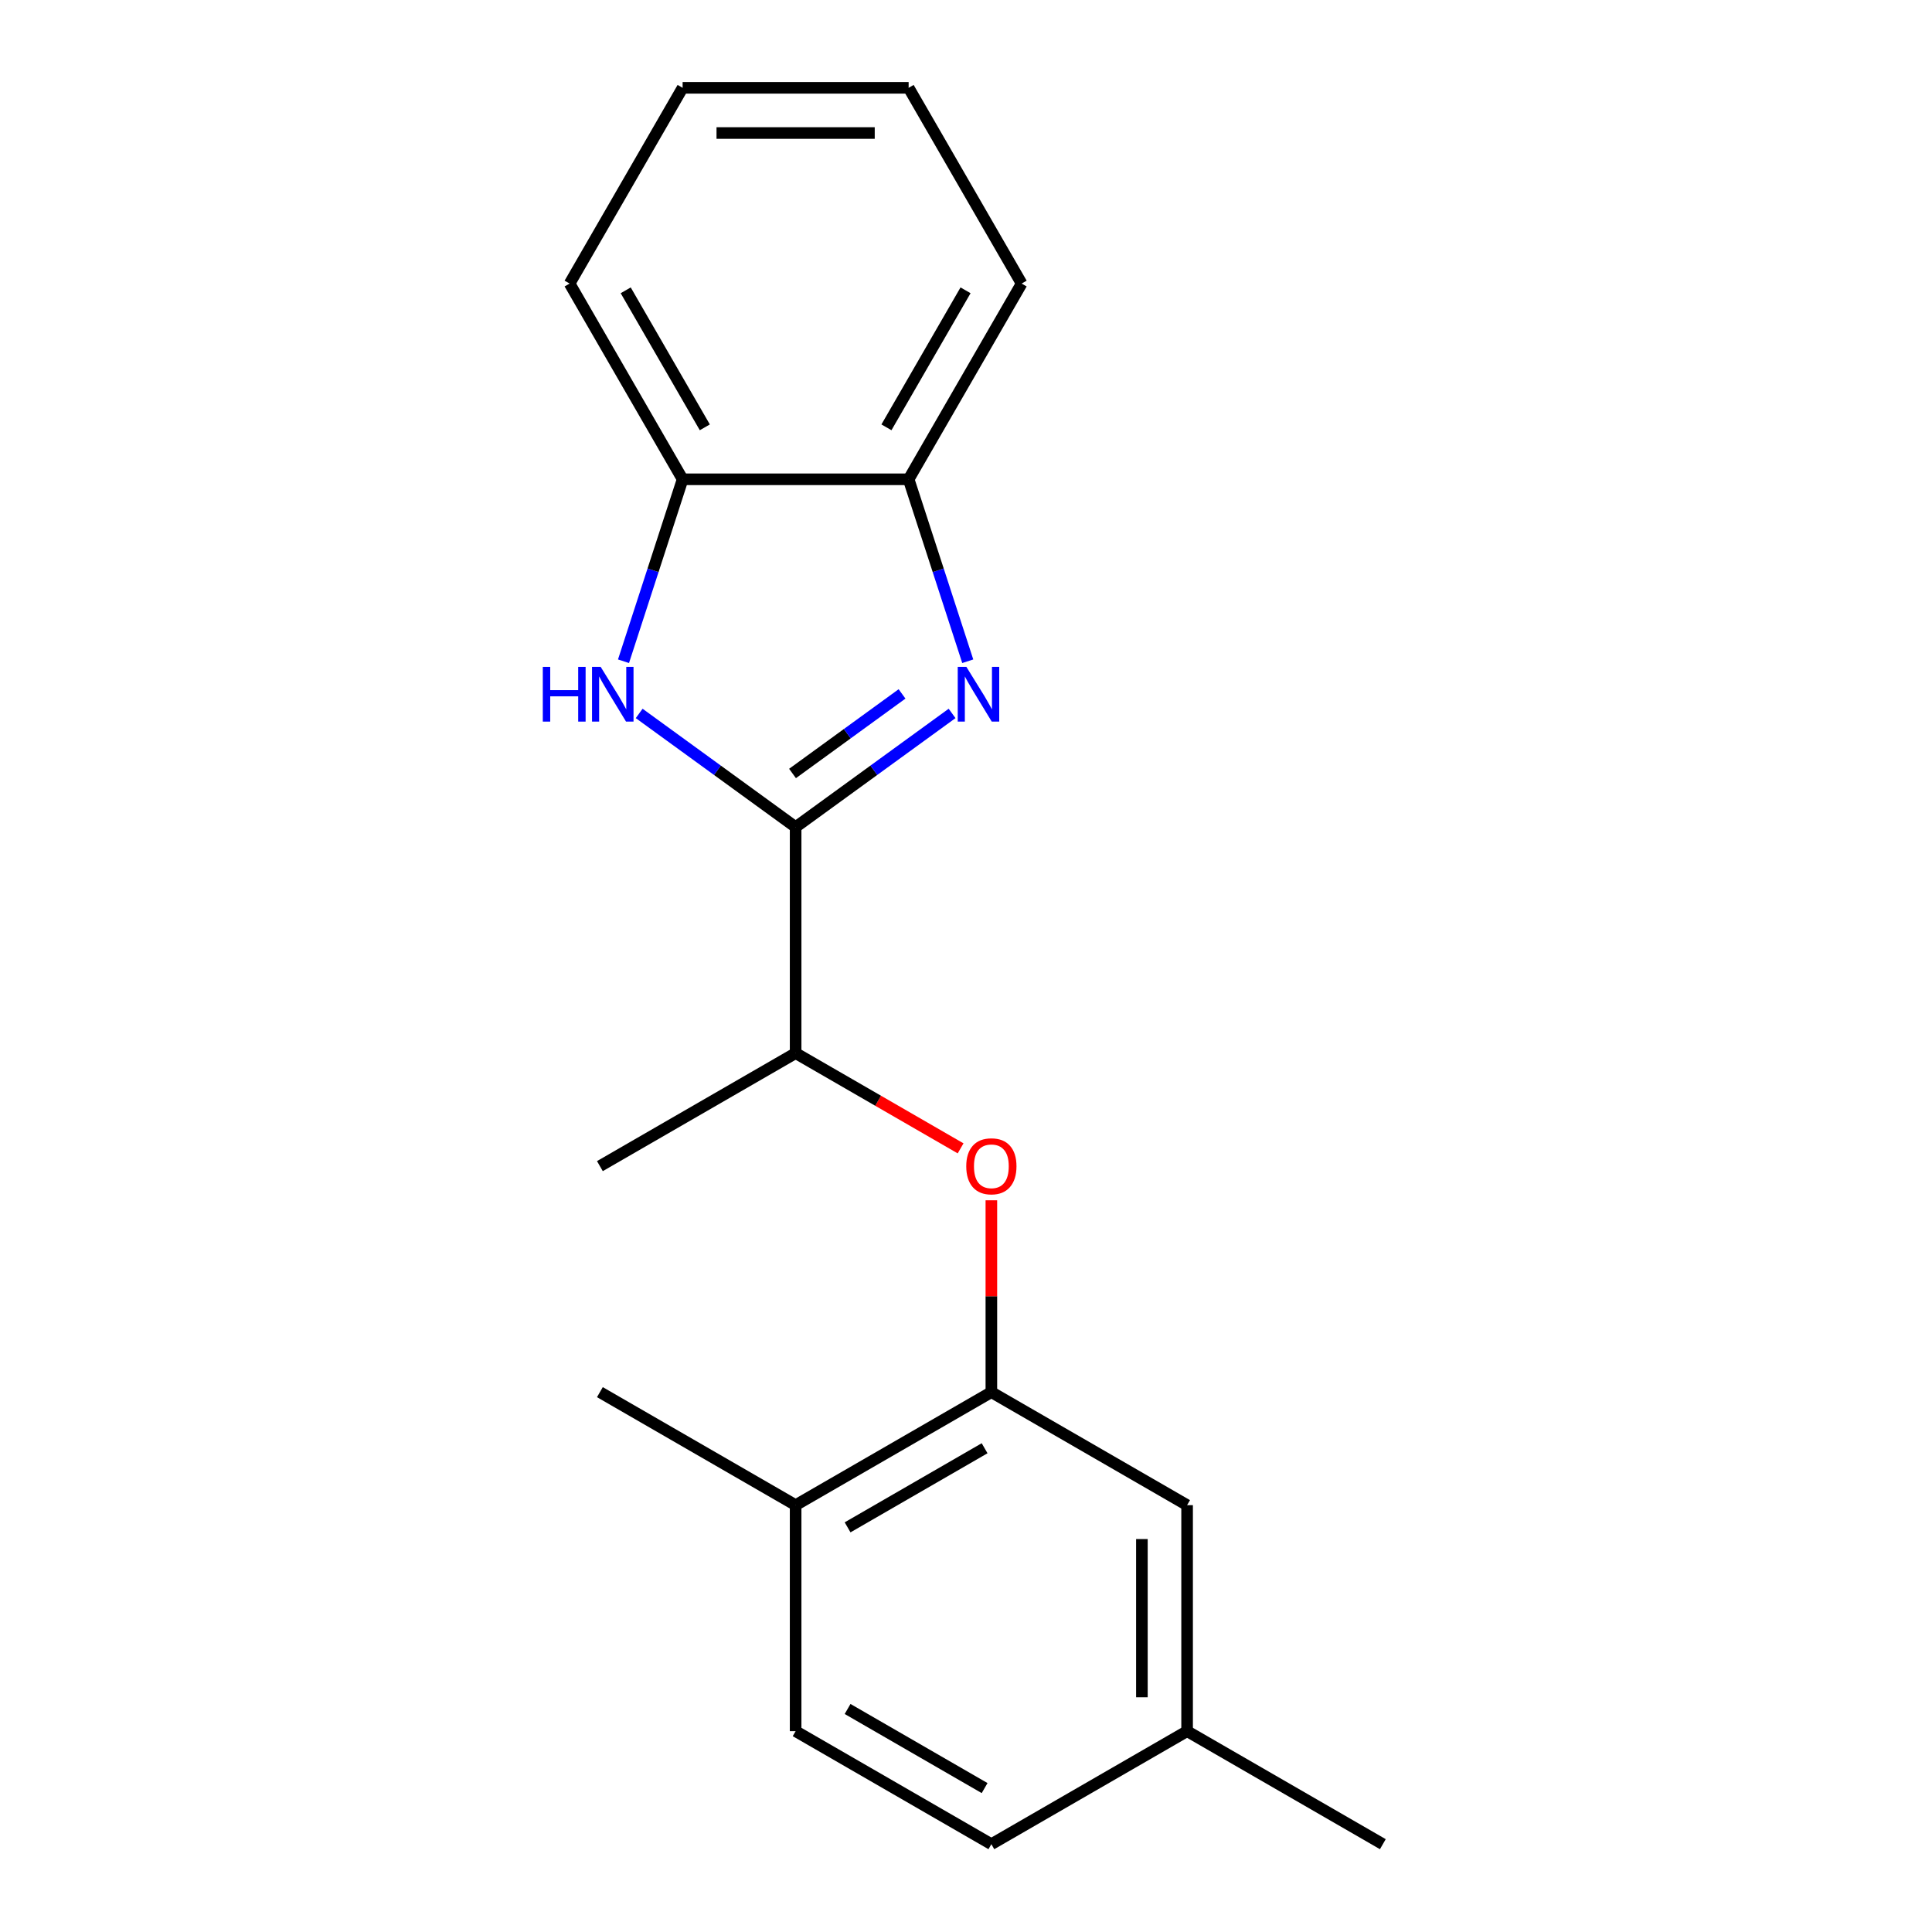 <?xml version='1.0' encoding='iso-8859-1'?>
<svg version='1.1' baseProfile='full'
              xmlns='http://www.w3.org/2000/svg'
                      xmlns:rdkit='http://www.rdkit.org/xml'
                      xmlns:xlink='http://www.w3.org/1999/xlink'
                  xml:space='preserve'
width='1000px' height='1000px' viewBox='0 0 1000 1000'>
<!-- END OF HEADER -->
<rect style='opacity:1.0;fill:#FFFFFF;stroke:none' width='1000' height='1000' x='0' y='0'> </rect>
<path class='bond-0' d='M 411.816,428.105 L 452.305,398.688' style='fill:none;fill-rule:evenodd;stroke:#000000;stroke-width:6px;stroke-linecap:butt;stroke-linejoin:miter;stroke-opacity:1' />
<path class='bond-0' d='M 452.305,398.688 L 492.795,369.27' style='fill:none;fill-rule:evenodd;stroke:#0000FF;stroke-width:6px;stroke-linecap:butt;stroke-linejoin:miter;stroke-opacity:1' />
<path class='bond-0' d='M 410.21,400.351 L 438.553,379.759' style='fill:none;fill-rule:evenodd;stroke:#000000;stroke-width:6px;stroke-linecap:butt;stroke-linejoin:miter;stroke-opacity:1' />
<path class='bond-0' d='M 438.553,379.759 L 466.896,359.167' style='fill:none;fill-rule:evenodd;stroke:#0000FF;stroke-width:6px;stroke-linecap:butt;stroke-linejoin:miter;stroke-opacity:1' />
<path class='bond-1' d='M 411.816,428.105 L 371.326,398.688' style='fill:none;fill-rule:evenodd;stroke:#000000;stroke-width:6px;stroke-linecap:butt;stroke-linejoin:miter;stroke-opacity:1' />
<path class='bond-1' d='M 371.326,398.688 L 330.836,369.27' style='fill:none;fill-rule:evenodd;stroke:#0000FF;stroke-width:6px;stroke-linecap:butt;stroke-linejoin:miter;stroke-opacity:1' />
<path class='bond-6' d='M 411.816,428.105 L 411.816,545.092' style='fill:none;fill-rule:evenodd;stroke:#000000;stroke-width:6px;stroke-linecap:butt;stroke-linejoin:miter;stroke-opacity:1' />
<path class='bond-2' d='M 500.909,342.258 L 485.609,295.17' style='fill:none;fill-rule:evenodd;stroke:#0000FF;stroke-width:6px;stroke-linecap:butt;stroke-linejoin:miter;stroke-opacity:1' />
<path class='bond-2' d='M 485.609,295.17 L 470.309,248.081' style='fill:none;fill-rule:evenodd;stroke:#000000;stroke-width:6px;stroke-linecap:butt;stroke-linejoin:miter;stroke-opacity:1' />
<path class='bond-4' d='M 322.723,342.258 L 338.022,295.17' style='fill:none;fill-rule:evenodd;stroke:#0000FF;stroke-width:6px;stroke-linecap:butt;stroke-linejoin:miter;stroke-opacity:1' />
<path class='bond-4' d='M 338.022,295.17 L 353.322,248.081' style='fill:none;fill-rule:evenodd;stroke:#000000;stroke-width:6px;stroke-linecap:butt;stroke-linejoin:miter;stroke-opacity:1' />
<path class='bond-12' d='M 470.309,248.081 L 528.802,146.768' style='fill:none;fill-rule:evenodd;stroke:#000000;stroke-width:6px;stroke-linecap:butt;stroke-linejoin:miter;stroke-opacity:1' />
<path class='bond-12' d='M 458.82,221.186 L 499.766,150.266' style='fill:none;fill-rule:evenodd;stroke:#000000;stroke-width:6px;stroke-linecap:butt;stroke-linejoin:miter;stroke-opacity:1' />
<path class='bond-19' d='M 470.309,248.081 L 353.322,248.081' style='fill:none;fill-rule:evenodd;stroke:#000000;stroke-width:6px;stroke-linecap:butt;stroke-linejoin:miter;stroke-opacity:1' />
<path class='bond-3' d='M 513.129,720.572 L 513.129,670.921' style='fill:none;fill-rule:evenodd;stroke:#000000;stroke-width:6px;stroke-linecap:butt;stroke-linejoin:miter;stroke-opacity:1' />
<path class='bond-3' d='M 513.129,670.921 L 513.129,621.27' style='fill:none;fill-rule:evenodd;stroke:#FF0000;stroke-width:6px;stroke-linecap:butt;stroke-linejoin:miter;stroke-opacity:1' />
<path class='bond-7' d='M 513.129,720.572 L 411.816,779.065' style='fill:none;fill-rule:evenodd;stroke:#000000;stroke-width:6px;stroke-linecap:butt;stroke-linejoin:miter;stroke-opacity:1' />
<path class='bond-7' d='M 509.631,749.609 L 438.711,790.554' style='fill:none;fill-rule:evenodd;stroke:#000000;stroke-width:6px;stroke-linecap:butt;stroke-linejoin:miter;stroke-opacity:1' />
<path class='bond-8' d='M 513.129,720.572 L 614.442,779.065' style='fill:none;fill-rule:evenodd;stroke:#000000;stroke-width:6px;stroke-linecap:butt;stroke-linejoin:miter;stroke-opacity:1' />
<path class='bond-13' d='M 353.322,248.081 L 294.829,146.768' style='fill:none;fill-rule:evenodd;stroke:#000000;stroke-width:6px;stroke-linecap:butt;stroke-linejoin:miter;stroke-opacity:1' />
<path class='bond-13' d='M 364.811,221.186 L 323.866,150.266' style='fill:none;fill-rule:evenodd;stroke:#000000;stroke-width:6px;stroke-linecap:butt;stroke-linejoin:miter;stroke-opacity:1' />
<path class='bond-5' d='M 497.204,594.391 L 454.51,569.742' style='fill:none;fill-rule:evenodd;stroke:#FF0000;stroke-width:6px;stroke-linecap:butt;stroke-linejoin:miter;stroke-opacity:1' />
<path class='bond-5' d='M 454.51,569.742 L 411.816,545.092' style='fill:none;fill-rule:evenodd;stroke:#000000;stroke-width:6px;stroke-linecap:butt;stroke-linejoin:miter;stroke-opacity:1' />
<path class='bond-14' d='M 411.816,545.092 L 310.502,603.585' style='fill:none;fill-rule:evenodd;stroke:#000000;stroke-width:6px;stroke-linecap:butt;stroke-linejoin:miter;stroke-opacity:1' />
<path class='bond-9' d='M 411.816,779.065 L 411.816,896.052' style='fill:none;fill-rule:evenodd;stroke:#000000;stroke-width:6px;stroke-linecap:butt;stroke-linejoin:miter;stroke-opacity:1' />
<path class='bond-15' d='M 411.816,779.065 L 310.502,720.572' style='fill:none;fill-rule:evenodd;stroke:#000000;stroke-width:6px;stroke-linecap:butt;stroke-linejoin:miter;stroke-opacity:1' />
<path class='bond-10' d='M 614.442,779.065 L 614.442,896.052' style='fill:none;fill-rule:evenodd;stroke:#000000;stroke-width:6px;stroke-linecap:butt;stroke-linejoin:miter;stroke-opacity:1' />
<path class='bond-10' d='M 591.045,796.613 L 591.045,878.504' style='fill:none;fill-rule:evenodd;stroke:#000000;stroke-width:6px;stroke-linecap:butt;stroke-linejoin:miter;stroke-opacity:1' />
<path class='bond-21' d='M 411.816,896.052 L 513.129,954.545' style='fill:none;fill-rule:evenodd;stroke:#000000;stroke-width:6px;stroke-linecap:butt;stroke-linejoin:miter;stroke-opacity:1' />
<path class='bond-21' d='M 438.711,884.563 L 509.631,925.509' style='fill:none;fill-rule:evenodd;stroke:#000000;stroke-width:6px;stroke-linecap:butt;stroke-linejoin:miter;stroke-opacity:1' />
<path class='bond-11' d='M 614.442,896.052 L 513.129,954.545' style='fill:none;fill-rule:evenodd;stroke:#000000;stroke-width:6px;stroke-linecap:butt;stroke-linejoin:miter;stroke-opacity:1' />
<path class='bond-16' d='M 614.442,896.052 L 715.756,954.545' style='fill:none;fill-rule:evenodd;stroke:#000000;stroke-width:6px;stroke-linecap:butt;stroke-linejoin:miter;stroke-opacity:1' />
<path class='bond-18' d='M 528.802,146.768 L 470.309,45.455' style='fill:none;fill-rule:evenodd;stroke:#000000;stroke-width:6px;stroke-linecap:butt;stroke-linejoin:miter;stroke-opacity:1' />
<path class='bond-17' d='M 294.829,146.768 L 353.322,45.455' style='fill:none;fill-rule:evenodd;stroke:#000000;stroke-width:6px;stroke-linecap:butt;stroke-linejoin:miter;stroke-opacity:1' />
<path class='bond-20' d='M 353.322,45.455 L 470.309,45.455' style='fill:none;fill-rule:evenodd;stroke:#000000;stroke-width:6px;stroke-linecap:butt;stroke-linejoin:miter;stroke-opacity:1' />
<path class='bond-20' d='M 370.87,68.852 L 452.761,68.852' style='fill:none;fill-rule:evenodd;stroke:#000000;stroke-width:6px;stroke-linecap:butt;stroke-linejoin:miter;stroke-opacity:1' />
<path  class='atom-1' d='M 500.2 345.182
L 509.48 360.182
Q 510.4 361.662, 511.88 364.342
Q 513.36 367.022, 513.44 367.182
L 513.44 345.182
L 517.2 345.182
L 517.2 373.502
L 513.32 373.502
L 503.36 357.102
Q 502.2 355.182, 500.96 352.982
Q 499.76 350.782, 499.4 350.102
L 499.4 373.502
L 495.72 373.502
L 495.72 345.182
L 500.2 345.182
' fill='#0000FF'/>
<path  class='atom-2' d='M 280.951 345.182
L 284.791 345.182
L 284.791 357.222
L 299.271 357.222
L 299.271 345.182
L 303.111 345.182
L 303.111 373.502
L 299.271 373.502
L 299.271 360.422
L 284.791 360.422
L 284.791 373.502
L 280.951 373.502
L 280.951 345.182
' fill='#0000FF'/>
<path  class='atom-2' d='M 310.911 345.182
L 320.191 360.182
Q 321.111 361.662, 322.591 364.342
Q 324.071 367.022, 324.151 367.182
L 324.151 345.182
L 327.911 345.182
L 327.911 373.502
L 324.031 373.502
L 314.071 357.102
Q 312.911 355.182, 311.671 352.982
Q 310.471 350.782, 310.111 350.102
L 310.111 373.502
L 306.431 373.502
L 306.431 345.182
L 310.911 345.182
' fill='#0000FF'/>
<path  class='atom-6' d='M 500.129 603.665
Q 500.129 596.865, 503.489 593.065
Q 506.849 589.265, 513.129 589.265
Q 519.409 589.265, 522.769 593.065
Q 526.129 596.865, 526.129 603.665
Q 526.129 610.545, 522.729 614.465
Q 519.329 618.345, 513.129 618.345
Q 506.889 618.345, 503.489 614.465
Q 500.129 610.585, 500.129 603.665
M 513.129 615.145
Q 517.449 615.145, 519.769 612.265
Q 522.129 609.345, 522.129 603.665
Q 522.129 598.105, 519.769 595.305
Q 517.449 592.465, 513.129 592.465
Q 508.809 592.465, 506.449 595.265
Q 504.129 598.065, 504.129 603.665
Q 504.129 609.385, 506.449 612.265
Q 508.809 615.145, 513.129 615.145
' fill='#FF0000'/>
</svg>
